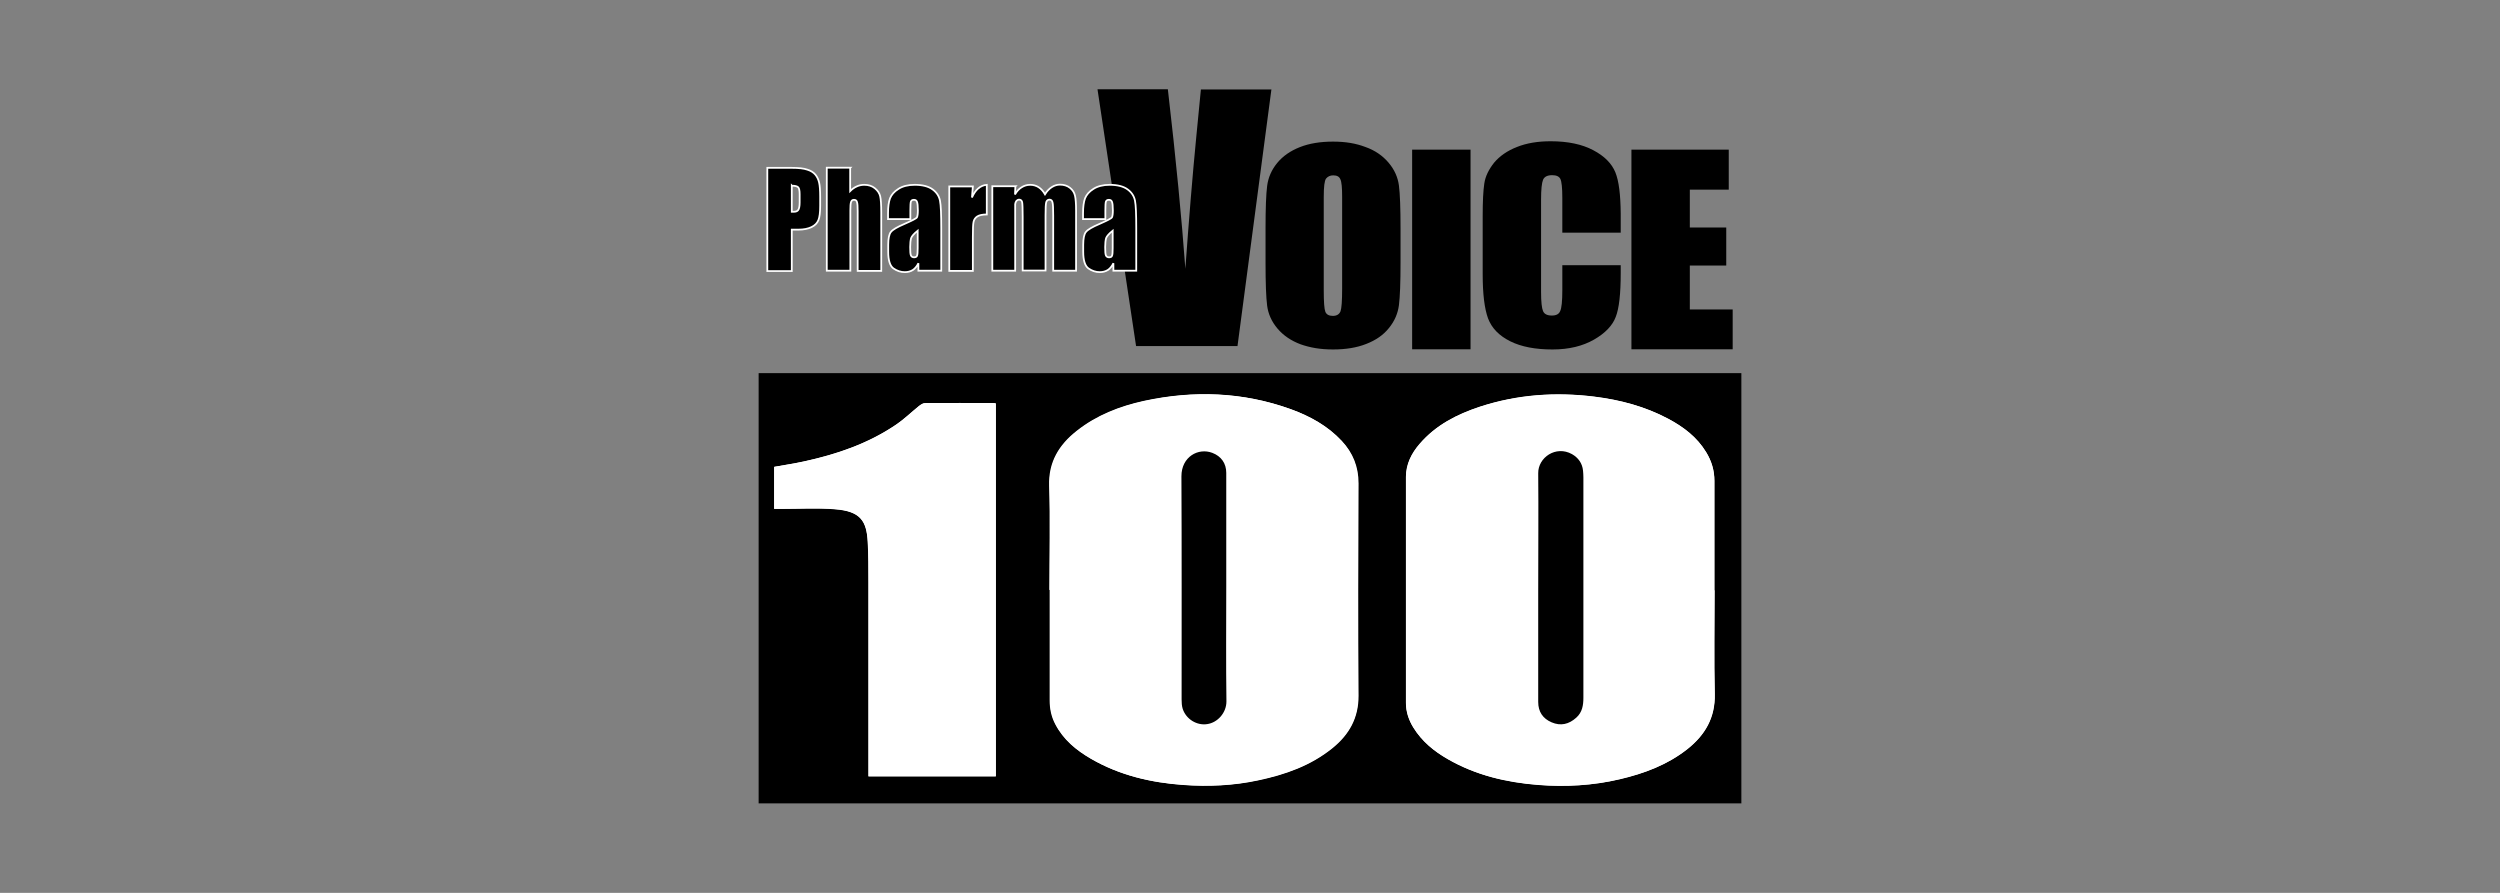 <?xml version="1.0" encoding="UTF-8"?>
<svg xmlns="http://www.w3.org/2000/svg" id="Layer_1" viewBox="0 0 140 50">
  <rect x="0" y="0" width="140" height="50" fill="#808080" stroke="none"/>
  <defs>
    <style>.cls-1{stroke:#fff;stroke-miterlimit:3.86;stroke-width:.1px;}.cls-2{fill:#fff;}.cls-3{fill-rule:evenodd;}</style>
  </defs>
  <g>
    <path d="m71.2,5l-1.9,14.38h-5.68l-2.16-14.38h3.94c.46,3.96.78,7.31.98,10.05.2-2.77.4-5.22.61-7.37l.26-2.67h3.94"></path>
    <path class="cls-3" d="m78.43,14.7c0,1.12-.03,1.92-.09,2.39-.06.46-.24.89-.56,1.28-.31.39-.73.68-1.27.89-.53.21-1.15.31-1.86.31s-1.28-.1-1.82-.29c-.53-.2-.96-.49-1.29-.88-.33-.39-.52-.82-.58-1.28-.06-.46-.09-1.27-.09-2.42v-1.91c0-1.12.03-1.92.09-2.38.06-.47.25-.9.56-1.28.32-.39.74-.68,1.27-.89.53-.21,1.15-.31,1.86-.31s1.28.1,1.81.3c.54.19.97.49,1.3.88.33.39.52.82.58,1.28.06.46.09,1.27.09,2.42v1.91Zm-3.27-3.67c0-.52-.03-.85-.1-.99-.06-.15-.19-.22-.4-.22-.17,0-.3.06-.4.18-.09.12-.13.46-.13,1.04v5.22c0,.65.03,1.05.09,1.2.06.15.2.23.42.23s.36-.09.43-.26c.06-.17.09-.59.09-1.25v-5.14"></path>
    <rect x="79.08" y="8.38" width="3.27" height="11.18"></rect>
    <path d="m90.76,13.03h-3.27v-1.95c0-.57-.04-.92-.11-1.06-.07-.14-.22-.21-.46-.21-.27,0-.44.09-.51.26-.07.17-.11.54-.11,1.1v5.19c0,.54.04.9.11,1.06.07.17.24.25.49.25s.4-.08.47-.25c.08-.17.12-.55.12-1.17v-1.4h3.27v.44c0,1.16-.09,1.98-.28,2.46-.18.48-.59.91-1.22,1.27-.63.36-1.4.55-2.32.55-.96,0-1.75-.15-2.37-.46-.62-.31-1.03-.73-1.24-1.28-.2-.55-.3-1.37-.3-2.47v-3.27c0-.81.03-1.41.09-1.81.06-.41.25-.79.55-1.17.31-.37.74-.67,1.28-.88.55-.22,1.18-.32,1.89-.32.96,0,1.76.17,2.38.5.63.33,1.04.75,1.24,1.24.2.49.29,1.26.3,2.31v1.06"></path>
    <polyline points="91.36 8.38 96.81 8.38 96.81 10.62 94.63 10.62 94.63 12.74 96.67 12.74 96.67 14.87 94.63 14.87 94.63 17.33 97.03 17.33 97.03 19.56 91.36 19.56 91.36 8.38"></polyline>
    <path class="cls-3" d="m42.97,9.4h1.38c.37,0,.66.03.86.1.2.06.35.16.45.28.1.12.17.27.21.44.04.17.06.44.06.8v.5c0,.37-.03.64-.1.81-.07.17-.2.3-.39.39-.19.09-.43.14-.73.14h-.37v2.32h-1.37v-5.77Zm1.37.99v1.47s.07,0,.1,0c.13,0,.21-.03.26-.1.05-.07.08-.21.08-.42v-.47c0-.2-.03-.33-.08-.38-.06-.06-.17-.09-.35-.09"></path>
    <path class="cls-1" d="m42.97,9.4h1.38c.37,0,.66.03.86.1.2.06.35.16.45.28.1.12.17.27.21.44.04.17.06.44.06.8v.5c0,.37-.03.64-.1.81-.07.17-.2.3-.39.39-.19.09-.43.14-.73.14h-.37v2.32h-1.37v-5.77Zm1.37.99v1.47s.07,0,.1,0c.13,0,.21-.03.26-.1.05-.07.08-.21.08-.42v-.47c0-.2-.03-.33-.08-.38-.06-.06-.17-.09-.35-.09Z"></path>
    <path class="cls-1" d="m47.61,9.4v1.3c.11-.11.23-.2.37-.26.13-.06.27-.09.42-.09.23,0,.43.06.59.19.16.13.26.28.3.45.04.17.06.47.06.92v3.26h-1.32v-3.33c0-.28-.01-.45-.04-.53-.02-.08-.08-.12-.17-.12-.08,0-.13.04-.16.12-.03.08-.04.24-.04.48v3.37h-1.32v-5.77h1.32Z"></path>
    <path class="cls-3" d="m50.97,12.27h-1.24v-.32c0-.37.04-.65.11-.84.08-.2.23-.38.47-.53.23-.15.54-.23.91-.23.45,0,.78.09,1.01.26.23.17.36.38.41.63.05.25.07.77.07,1.55v2.37h-1.28v-.42c-.08.17-.19.3-.31.38-.13.08-.28.12-.45.12-.23,0-.44-.07-.64-.21-.19-.14-.29-.45-.29-.93v-.39c0-.35.05-.6.15-.72.1-.13.36-.28.76-.45.43-.19.67-.31.7-.37.03-.06.05-.19.05-.39,0-.25-.02-.41-.05-.48-.03-.08-.09-.11-.17-.11-.09,0-.14.03-.17.1-.02.06-.03.22-.03.49v.49Zm.42.65c-.21.17-.33.31-.37.42-.03.11-.05.28-.05.49,0,.24.01.4.04.47.03.07.09.11.18.11.08,0,.14-.03.16-.08.03-.06.04-.2.04-.44v-.97"></path>
    <path class="cls-1" d="m50.97,12.27h-1.24v-.32c0-.37.04-.65.11-.84.08-.2.23-.38.47-.53.23-.15.54-.23.91-.23.45,0,.78.09,1.01.26.23.17.36.38.41.63.05.25.07.77.07,1.55v2.37h-1.28v-.42c-.08.17-.19.3-.31.38-.13.08-.28.12-.45.12-.23,0-.44-.07-.64-.21-.19-.14-.29-.45-.29-.93v-.39c0-.35.05-.6.15-.72.1-.13.36-.28.76-.45.43-.19.67-.31.7-.37.03-.06.05-.19.05-.39,0-.25-.02-.41-.05-.48-.03-.08-.09-.11-.17-.11-.09,0-.14.03-.17.1-.02.06-.03.22-.03.49v.49Zm.42.65c-.21.17-.33.31-.37.42-.03.11-.05.28-.05.49,0,.24.01.4.04.47.03.07.09.11.18.11.08,0,.14-.03.16-.08.03-.06.04-.2.04-.44v-.97Z"></path>
    <path class="cls-1" d="m54.48,10.44l-.05.62c.19-.44.47-.68.83-.71v1.66c-.24,0-.42.04-.53.11-.11.07-.18.17-.21.3-.03.13-.04.42-.04.88v1.87h-1.32v-4.73h1.32Z"></path>
    <path class="cls-1" d="m56.86,10.44l-.02.45c.1-.18.22-.31.37-.4.14-.09.3-.14.48-.14.35,0,.63.18.83.53.11-.18.24-.31.38-.4.14-.09.29-.14.46-.14.22,0,.41.06.56.18.15.12.24.26.28.44.04.17.06.45.06.84v3.36h-1.28v-3.08c0-.4-.01-.65-.04-.75-.02-.1-.08-.15-.17-.15s-.15.05-.18.14c-.03.1-.04.35-.04.75v3.08h-1.28v-3c0-.46-.01-.74-.03-.83-.02-.09-.08-.14-.17-.14-.06,0-.11.03-.15.07-.04.05-.06.11-.07.18,0,.07,0,.22,0,.45v3.28h-1.28v-4.73h1.3Z"></path>
    <path class="cls-3" d="m61.89,12.27h-1.24v-.32c0-.37.04-.65.11-.84.08-.2.23-.38.47-.53.23-.15.54-.23.91-.23.45,0,.78.09,1.01.26.23.17.36.38.41.63.05.25.07.77.07,1.55v2.37h-1.28v-.42c-.08.17-.19.3-.31.38-.13.08-.28.12-.45.12-.23,0-.44-.07-.64-.21-.19-.14-.29-.45-.29-.93v-.39c0-.35.05-.6.15-.72.1-.13.36-.28.76-.45.43-.19.67-.31.7-.37.03-.06.05-.19.05-.39,0-.25-.02-.41-.05-.48-.03-.08-.09-.11-.17-.11-.09,0-.14.03-.17.1-.02.06-.03.22-.03.49v.49Zm.42.65c-.21.17-.33.31-.37.42-.03.11-.05.28-.05.49,0,.24.01.4.04.47.03.07.09.11.18.11s.14-.03.16-.08c.03-.06.04-.2.04-.44v-.97"></path>
    <path class="cls-1" d="m61.89,12.27h-1.24v-.32c0-.37.04-.65.11-.84.08-.2.23-.38.47-.53.23-.15.54-.23.91-.23.45,0,.78.09,1.01.26.23.17.36.38.41.63.05.25.07.77.07,1.55v2.37h-1.28v-.42c-.08.17-.19.3-.31.38-.13.08-.28.12-.45.12-.23,0-.44-.07-.64-.21-.19-.14-.29-.45-.29-.93v-.39c0-.35.05-.6.15-.72.1-.13.36-.28.76-.45.43-.19.67-.31.7-.37.03-.06.05-.19.05-.39,0-.25-.02-.41-.05-.48-.03-.08-.09-.11-.17-.11-.09,0-.14.03-.17.1-.02.06-.03.22-.03.49v.49Zm.42.65c-.21.17-.33.31-.37.42-.03.11-.05.28-.05.49,0,.24.01.4.04.47.03.07.09.11.18.11s.14-.03.16-.08c.03-.06.04-.2.04-.44v-.97Z"></path>
  </g>
  <path class="cls-2" d="m97.53,20.89h-55.06v24.11h55.06v-24.11Z"></path>
  <path d="m97.53,20.89v24.11h-55.06v-24.11h55.06Zm-38.75,12.15c0,2.06,0,4.11,0,6.17,0,.48.09.92.31,1.34.45.87,1.17,1.46,2,1.94,1.59.92,3.34,1.33,5.15,1.46,1.41.1,2.81.04,4.2-.26,1.51-.32,2.95-.82,4.16-1.81.92-.75,1.46-1.67,1.45-2.92-.03-3.97-.02-7.93,0-11.9,0-.93-.31-1.7-.93-2.37-.79-.85-1.78-1.39-2.85-1.78-2.69-.97-5.44-1.06-8.22-.46-1.36.3-2.65.8-3.76,1.68-.99.78-1.58,1.74-1.54,3.07.06,1.94.01,3.89.01,5.83Zm37.23.02c0-2.04,0-4.09,0-6.13,0-.58-.16-1.11-.46-1.6-.51-.84-1.27-1.41-2.12-1.87-1.29-.69-2.69-1.06-4.14-1.24-2.18-.27-4.31-.12-6.4.56-1.29.42-2.48,1.02-3.38,2.08-.46.53-.77,1.14-.77,1.86,0,4.21,0,8.42,0,12.64,0,.5.15.96.41,1.38.48.78,1.16,1.34,1.94,1.78,1.57.9,3.28,1.3,5.06,1.44,1.53.12,3.06.03,4.56-.32,1.37-.32,2.67-.81,3.79-1.69.99-.79,1.56-1.76,1.53-3.08-.05-1.93-.01-3.87-.01-5.8Zm-40.25,10.42v-20.88s-.07-.02-.09-.02c-1.29,0-2.58,0-3.87,0-.11,0-.24.09-.34.16-.42.34-.82.72-1.26,1.03-1.58,1.07-3.35,1.68-5.2,2.08-.55.12-1.1.2-1.65.3v2.35c.16,0,.3,0,.44,0,.99,0,1.98-.06,2.96.02,1.44.11,1.78.66,1.84,1.83.04.74.04,1.49.04,2.23,0,3.5,0,7,0,10.5,0,.13,0,.26,0,.4h7.12Z"></path>
  <path class="cls-2" d="m58.79,33.04c0-1.94.04-3.89-.01-5.83-.04-1.34.55-2.29,1.54-3.07,1.11-.88,2.4-1.38,3.76-1.68,2.77-.6,5.53-.51,8.22.46,1.07.39,2.06.93,2.85,1.78.62.67.93,1.44.93,2.37-.02,3.97-.03,7.94,0,11.9,0,1.25-.53,2.17-1.45,2.92-1.22.99-2.65,1.49-4.16,1.81-1.39.3-2.79.36-4.2.26-1.81-.13-3.56-.54-5.15-1.46-.83-.48-1.55-1.07-2-1.94-.22-.42-.31-.87-.31-1.34,0-2.06,0-4.11,0-6.17Zm9.89-.13c0-2.14,0-4.29,0-6.43,0-.53-.29-.93-.78-1.12-.79-.3-1.73.22-1.73,1.31.02,4.17,0,8.33.01,12.5,0,.18,0,.36.06.52.2.59.8.95,1.37.86.58-.09,1.09-.63,1.08-1.27-.03-2.12-.01-4.24-.01-6.37Z"></path>
  <path class="cls-2" d="m96.01,33.06c0,1.93-.03,3.87.01,5.8.03,1.32-.54,2.3-1.53,3.08-1.12.89-2.42,1.37-3.79,1.69-1.5.36-3.03.44-4.56.32-1.78-.14-3.5-.54-5.06-1.44-.78-.45-1.46-1-1.94-1.78-.26-.43-.41-.88-.41-1.38,0-4.21,0-8.42,0-12.64,0-.72.31-1.33.77-1.86.91-1.05,2.09-1.65,3.38-2.08,2.09-.68,4.23-.83,6.4-.56,1.45.18,2.84.55,4.14,1.24.85.45,1.61,1.02,2.12,1.87.3.49.46,1.02.46,1.6,0,2.04,0,4.09,0,6.13Zm-9.88-.12c0,2.12,0,4.25,0,6.37,0,.56.26.93.75,1.14.51.22.97.11,1.38-.26.34-.31.4-.7.4-1.12,0-4.11,0-8.22,0-12.34,0-.12,0-.24-.02-.37-.05-.42-.27-.73-.62-.93-.89-.51-1.9.19-1.89,1.07.03,2.14,0,4.29,0,6.44Z"></path>
  <path class="cls-2" d="m55.76,43.47h-7.12c0-.14,0-.27,0-.4,0-3.5,0-7,0-10.5,0-.74,0-1.49-.04-2.23-.07-1.17-.4-1.72-1.84-1.83-.98-.08-1.97-.02-2.96-.02-.14,0-.28,0-.44,0v-2.35c.55-.1,1.11-.18,1.65-.3,1.85-.4,3.63-1,5.2-2.08.45-.3.84-.69,1.26-1.03.1-.08.22-.16.34-.16,1.29-.01,2.58,0,3.87,0,.02,0,.04.01.09.02v20.88Z"></path>
  <path d="m68.67,32.91c0,2.12-.02,4.24.01,6.37,0,.64-.5,1.19-1.08,1.27-.57.09-1.18-.27-1.37-.86-.05-.16-.06-.35-.06-.52,0-4.17.01-8.33-.01-12.5,0-1.09.94-1.61,1.73-1.31.5.19.78.59.78,1.12,0,2.14,0,4.29,0,6.43Z"></path>
  <path d="m86.14,32.94c0-2.15.02-4.29,0-6.44-.01-.88.99-1.57,1.89-1.07.35.2.58.51.62.93.01.12.02.24.02.37,0,4.11,0,8.22,0,12.34,0,.42-.06.82-.4,1.12-.41.37-.87.48-1.38.26-.49-.21-.75-.59-.75-1.14,0-2.12,0-4.25,0-6.37Z"></path>
</svg>
